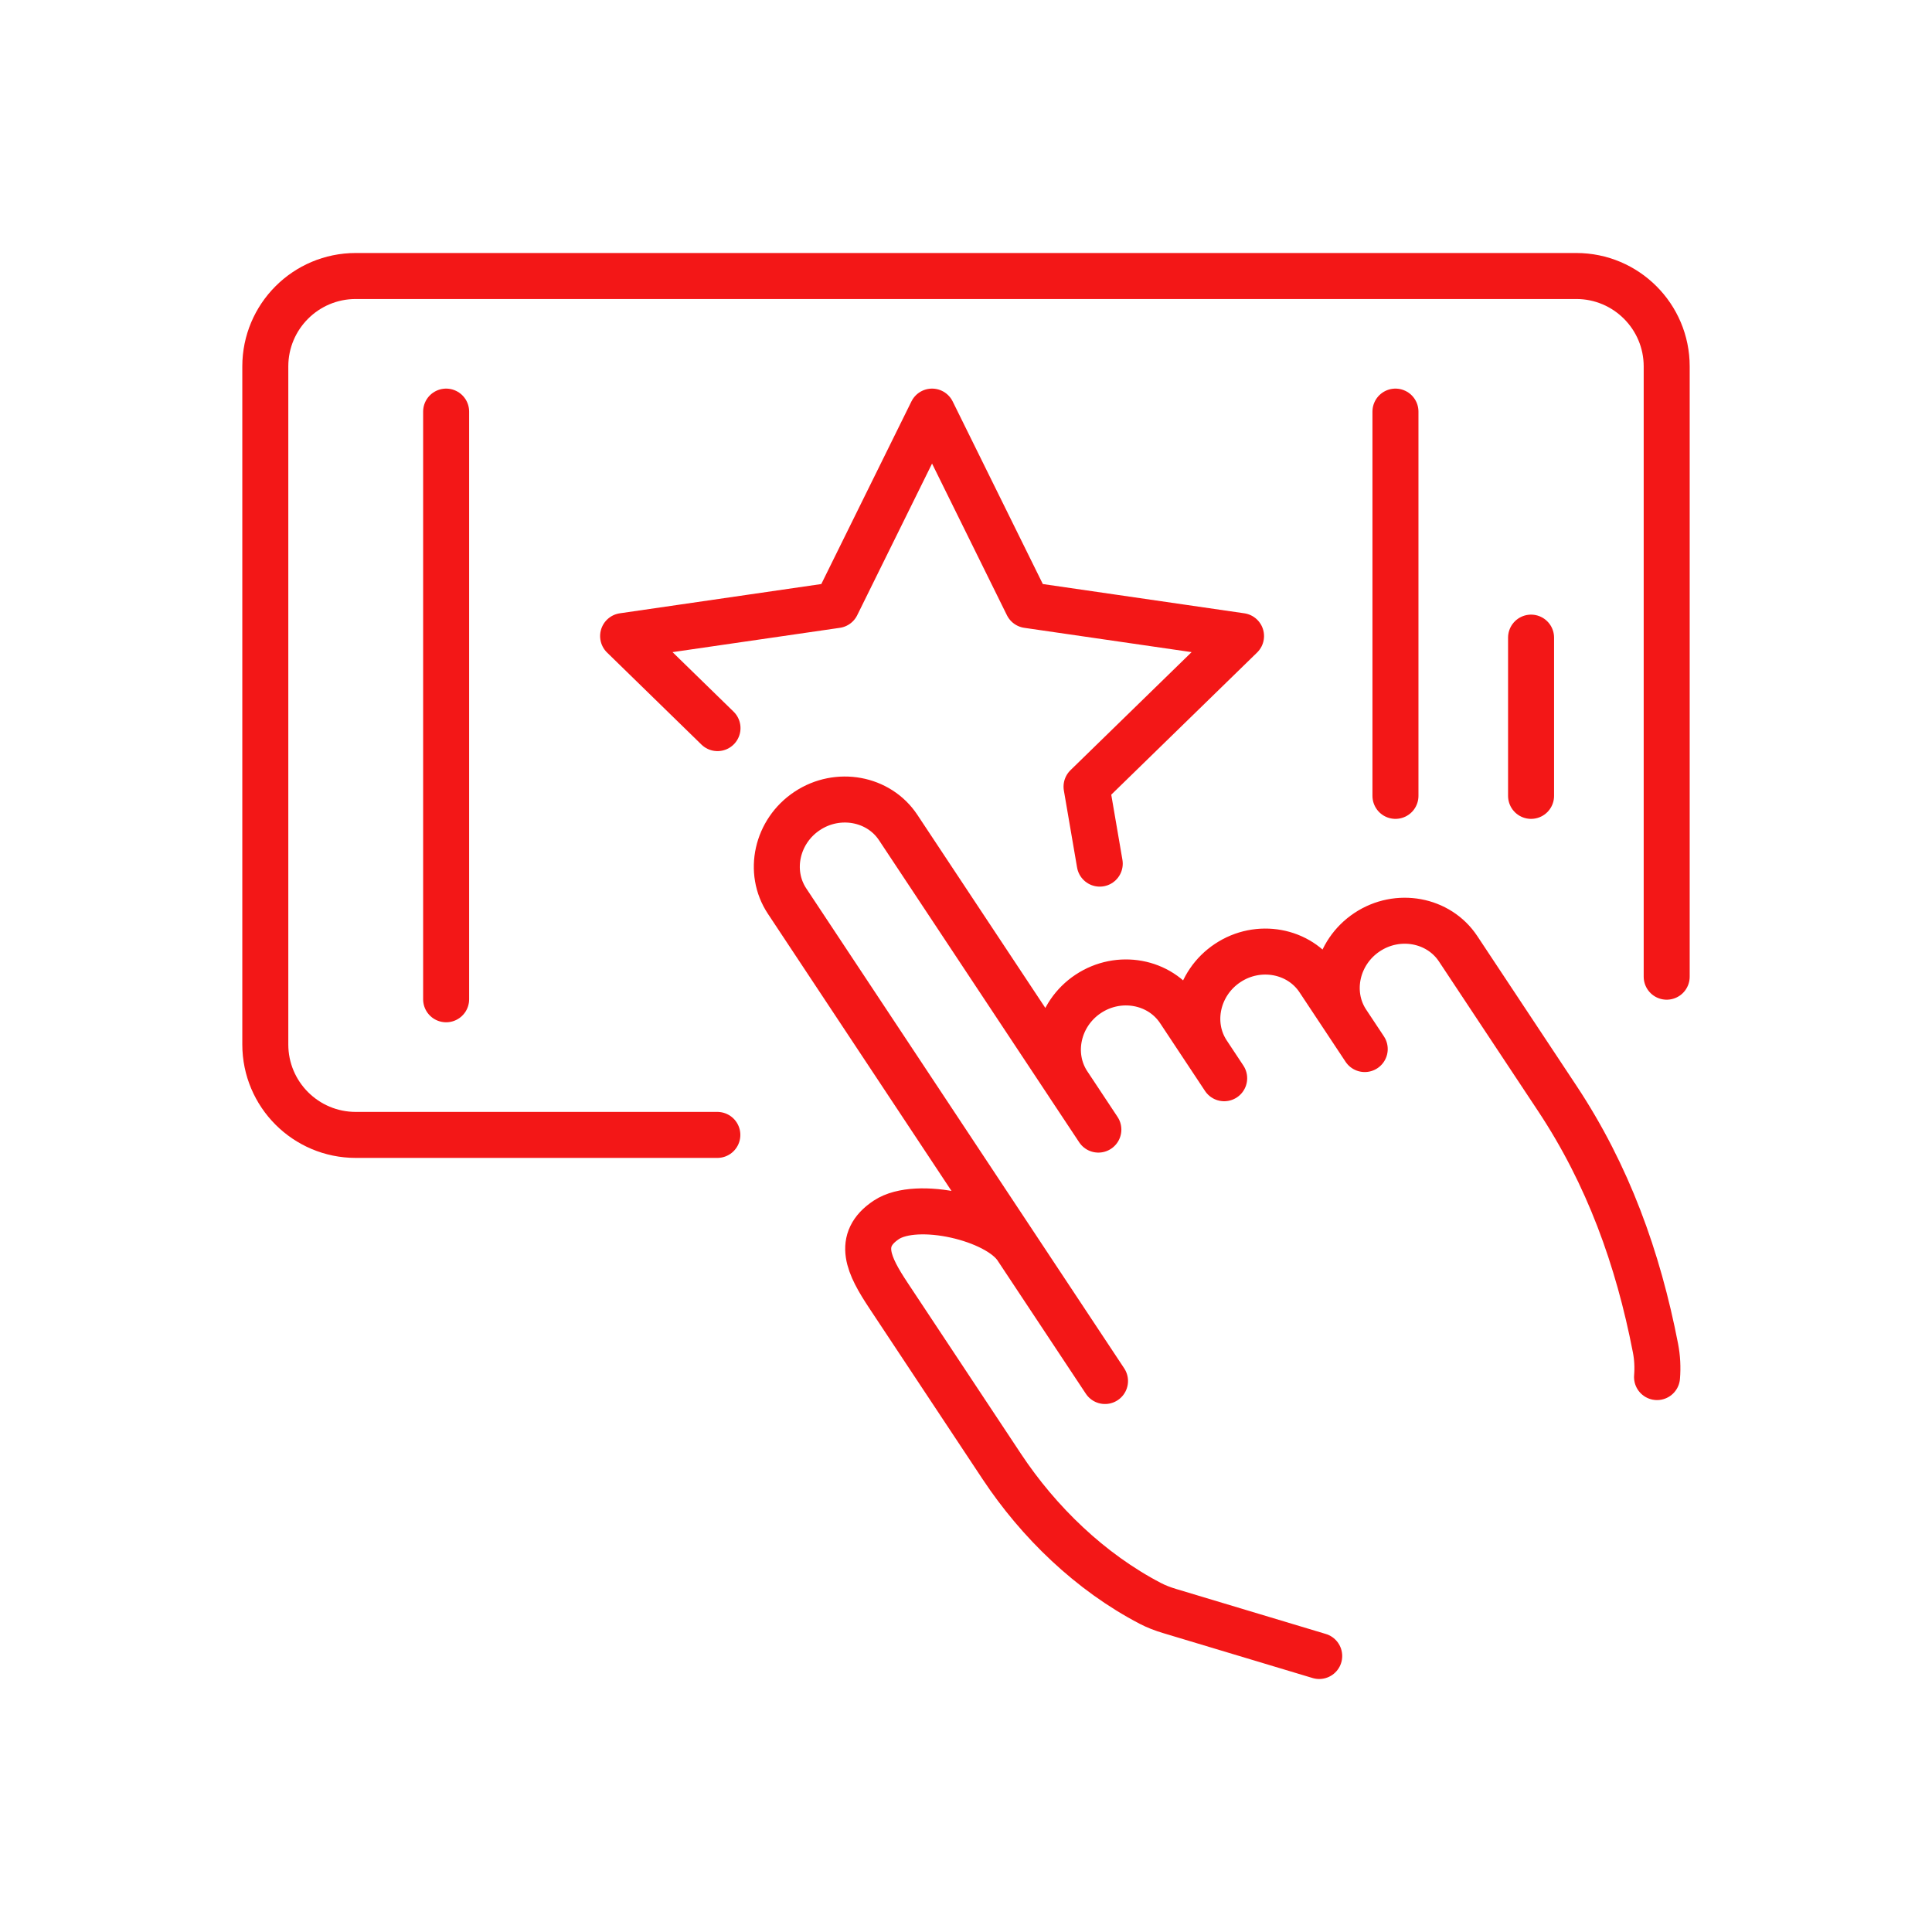 <?xml version="1.0" encoding="utf-8"?>
<!-- Generator: Adobe Illustrator 16.0.0, SVG Export Plug-In . SVG Version: 6.00 Build 0)  -->
<!DOCTYPE svg PUBLIC "-//W3C//DTD SVG 1.1//EN" "http://www.w3.org/Graphics/SVG/1.1/DTD/svg11.dtd">
<svg version="1.1" id="Calque_1" xmlns="http://www.w3.org/2000/svg" xmlns:xlink="http://www.w3.org/1999/xlink" x="0px" y="0px"
	 width="84px" height="84px" viewBox="0 0 84 84" enable-background="new 0 0 84 84" xml:space="preserve">
<g id="ranking_2_">
	<g>
		<path fill="none" stroke="#F31717" stroke-width="2" stroke-linecap="round" stroke-linejoin="round" stroke-miterlimit="10" d="
			M57.357,72l-6.514-1.958c-0.286-0.086-0.566-0.192-0.831-0.33c-2.608-1.36-4.852-3.529-6.458-5.954l-4.928-7.436
			c-0.846-1.278-1.418-2.403-0.09-3.285l0,0c1.329-0.88,4.819-0.068,5.666,1.21l3.842,5.797L34.222,39.18
			c-0.848-1.277-0.454-3.043,0.875-3.923l0,0c1.328-0.88,3.109-0.555,3.955,0.723l8.703,13.133l-1.313-1.98
			c-0.847-1.278-0.453-3.044,0.875-3.923l0,0c1.33-0.881,3.109-0.555,3.956,0.724l1.952,2.946l-0.721-1.089
			c-0.848-1.278-0.453-3.043,0.876-3.923l0,0c1.328-0.881,3.107-0.554,3.953,0.722l2.003,3.021l-0.77-1.161
			c-0.848-1.277-0.453-3.043,0.875-3.923l0,0c1.328-0.881,3.108-0.554,3.955,0.723l4.311,6.506
			c2.201,3.321,3.512,6.946,4.271,10.859c0.08,0.413,0.101,0.838,0.067,1.258"/>
	</g>
	<g>
		<path fill="none" stroke="#F31717" stroke-width="2" stroke-linecap="round" stroke-linejoin="round" stroke-miterlimit="10" d="
			M31.189,49.344H15.467c-2.171,0-3.932-1.761-3.932-3.932V15.931c0-2.171,1.761-3.931,3.932-3.931h53.066
			c2.171,0,3.932,1.76,3.932,3.931v26.534"/>
		
			<line fill="none" stroke="#F31717" stroke-width="2" stroke-linecap="round" stroke-linejoin="round" stroke-miterlimit="10" x1="60.672" y1="17.896" x2="60.672" y2="34.603"/>
		
			<line fill="none" stroke="#F31717" stroke-width="2" stroke-linecap="round" stroke-linejoin="round" stroke-miterlimit="10" x1="19.397" y1="43.447" x2="19.397" y2="17.896"/>
		
			<line fill="none" stroke="#F31717" stroke-width="2" stroke-linecap="round" stroke-linejoin="round" stroke-miterlimit="10" x1="66.568" y1="27.723" x2="66.568" y2="34.603"/>
		
			<polyline fill="none" stroke="#F31717" stroke-width="2" stroke-linecap="round" stroke-linejoin="round" stroke-miterlimit="10" points="
			31.196,31.657 27.092,27.655 36.373,26.307 40.524,17.896 44.676,26.307 53.958,27.655 47.241,34.202 47.815,37.549 		"/>
	</g>
</g>
</svg>
